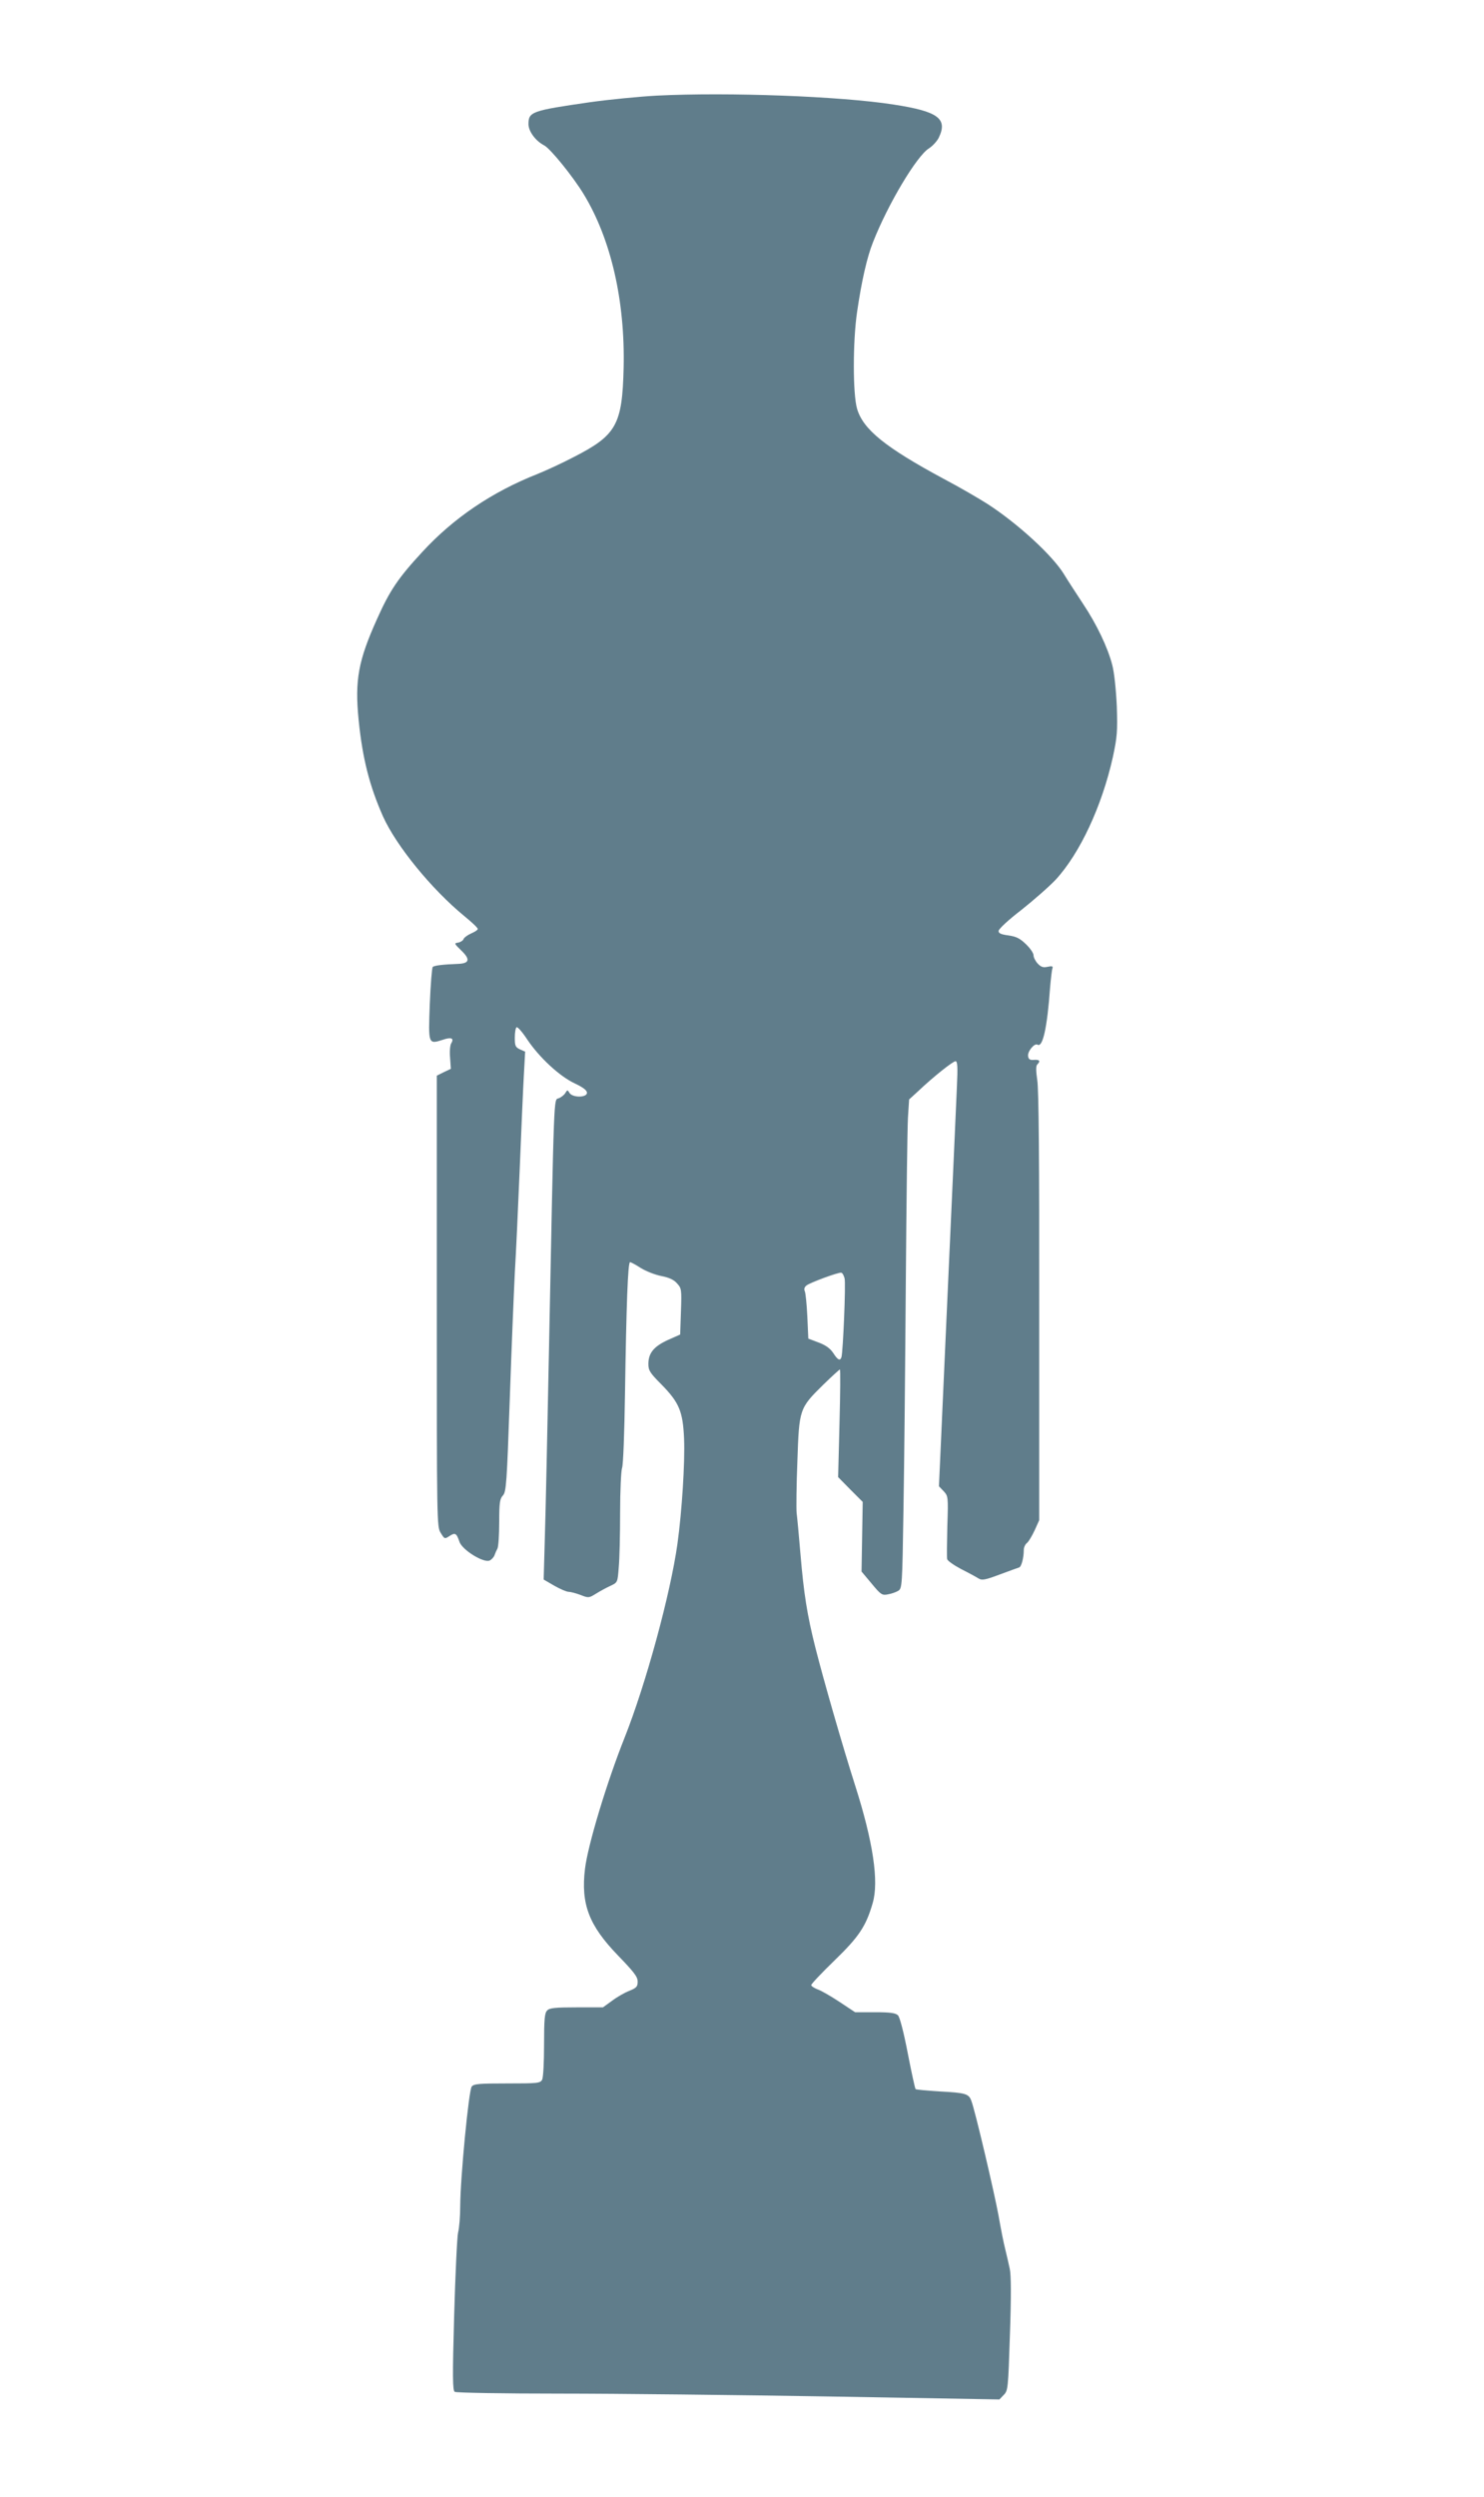 <?xml version="1.0" standalone="no"?>
<!DOCTYPE svg PUBLIC "-//W3C//DTD SVG 20010904//EN"
 "http://www.w3.org/TR/2001/REC-SVG-20010904/DTD/svg10.dtd">
<svg version="1.0" xmlns="http://www.w3.org/2000/svg"
 width="761pt" height="1280pt" viewBox="0 0 761 1280"
 preserveAspectRatio="xMidYMid meet">
<g transform="translate(0,1280) scale(0.1,-0.1)"
fill="#607d8b" stroke="none">
<path d="M3370 12310 c-91 -5 -246 -20 -345 -34 -298 -43 -315 -49 -315 -112
0 -37 36 -86 80 -109 32 -16 149 -161 203 -250 140 -230 213 -547 205 -891 -7
-292 -37 -345 -256 -457 -59 -31 -142 -69 -184 -86 -236 -93 -433 -227 -593
-401 -125 -135 -167 -199 -231 -342 -97 -215 -115 -315 -95 -518 20 -199 56
-339 125 -495 68 -151 249 -373 417 -511 38 -31 69 -60 69 -66 0 -5 -15 -15
-34 -23 -18 -8 -36 -21 -39 -29 -3 -8 -16 -16 -28 -18 -21 -3 -20 -5 16 -40
48 -46 43 -67 -17 -69 -77 -3 -121 -8 -129 -16 -4 -4 -11 -90 -15 -190 -8
-207 -8 -207 67 -183 43 15 59 8 43 -18 -6 -9 -9 -42 -6 -74 l4 -57 -36 -17
-36 -18 0 -1155 c0 -1138 0 -1157 20 -1189 20 -32 20 -32 45 -16 29 19 36 15
51 -29 14 -43 127 -112 156 -96 11 6 21 18 24 27 3 9 10 25 15 34 5 10 9 70 9
135 0 100 3 120 19 137 17 19 20 61 35 491 9 259 21 551 26 650 6 99 17 338
25 530 8 193 17 407 21 477 l7 127 -27 12 c-23 11 -26 18 -26 60 0 26 4 50 9
53 5 4 30 -25 55 -63 61 -91 166 -189 244 -225 42 -20 62 -35 62 -48 0 -25
-74 -26 -90 0 -9 16 -11 16 -21 -1 -6 -10 -21 -22 -34 -27 -26 -10 -23 58 -50
-1300 -8 -404 -17 -832 -21 -951 l-6 -216 55 -32 c30 -17 63 -31 73 -31 10 0
37 -7 61 -16 41 -16 43 -16 80 7 21 13 54 31 74 40 36 17 36 17 42 94 4 43 7
169 7 281 0 112 5 215 10 229 6 15 12 180 15 378 7 464 15 677 26 677 4 0 29
-13 55 -30 26 -16 73 -35 105 -41 40 -8 65 -19 81 -38 23 -25 24 -31 20 -144
l-4 -118 -63 -28 c-72 -33 -100 -67 -100 -123 0 -33 8 -46 67 -105 91 -93 110
-138 116 -278 5 -123 -11 -373 -34 -539 -36 -257 -162 -720 -272 -996 -91
-229 -187 -547 -202 -669 -22 -182 20 -291 170 -446 81 -84 100 -108 100 -133
0 -26 -6 -32 -42 -47 -24 -9 -64 -32 -89 -51 l-47 -34 -135 0 c-110 0 -139 -3
-151 -16 -13 -13 -16 -43 -16 -175 0 -92 -4 -169 -10 -180 -10 -18 -23 -19
-179 -19 -142 0 -171 -2 -182 -16 -15 -19 -58 -462 -59 -614 0 -52 -5 -113
-11 -135 -5 -22 -14 -213 -20 -424 -9 -317 -8 -385 3 -392 7 -5 249 -9 538 -9
289 0 914 -7 1390 -15 l865 -15 22 23 c22 22 23 31 32 312 7 198 6 304 -1 335
-5 25 -16 70 -23 100 -8 30 -23 107 -34 170 -21 116 -121 543 -140 591 -13 36
-29 41 -163 48 -64 4 -120 9 -123 12 -3 4 -21 86 -40 184 -21 109 -41 185 -50
194 -12 12 -39 16 -118 16 l-102 0 -80 53 c-44 29 -94 58 -112 64 -18 7 -33
17 -33 22 0 6 53 62 119 126 126 122 162 176 196 294 33 111 2 316 -90 604
-66 207 -162 541 -204 707 -42 167 -59 275 -76 476 -8 96 -17 192 -20 214 -2
22 -1 141 4 265 9 268 10 271 133 392 44 43 83 78 85 78 3 0 2 -124 -2 -276
l-7 -276 63 -64 63 -63 -3 -179 -3 -178 52 -62 c47 -57 54 -61 83 -55 18 3 41
11 53 18 20 13 21 22 27 417 4 222 9 743 12 1158 3 415 8 798 11 850 l6 94 47
43 c79 75 178 153 191 153 10 0 12 -28 7 -132 -3 -73 -25 -564 -49 -1090 l-43
-957 24 -25 c23 -25 24 -28 19 -178 -2 -84 -3 -160 -1 -170 2 -9 35 -32 73
-52 38 -19 78 -41 89 -48 16 -10 34 -7 108 21 48 18 93 34 99 36 12 3 24 50
24 90 0 12 7 29 17 36 9 8 26 37 39 65 l23 51 0 1094 c1 732 -2 1117 -10 1163
-7 48 -7 72 0 79 18 18 12 26 -16 24 -22 -2 -29 3 -31 20 -3 24 33 67 48 58
27 -17 50 85 65 294 4 46 9 90 12 97 4 11 -2 13 -25 8 -23 -5 -34 -1 -51 17
-11 12 -21 31 -21 42 0 11 -17 36 -39 57 -31 30 -49 39 -90 45 -38 5 -51 11
-50 23 0 10 52 58 116 107 63 50 143 120 177 156 124 135 237 377 293 629 22
103 24 130 20 260 -4 85 -13 172 -23 210 -23 90 -80 210 -151 316 -32 49 -76
116 -96 149 -57 95 -235 259 -392 361 -44 28 -145 87 -225 129 -299 161 -414
253 -445 360 -22 75 -22 345 0 495 23 158 51 282 82 359 77 196 224 441 286
480 19 12 42 37 51 55 47 98 -3 135 -231 170 -274 43 -848 64 -1213 46z m961
-6063 c7 -25 -8 -377 -16 -404 -7 -21 -19 -15 -42 21 -16 24 -38 40 -75 54
l-53 20 -5 113 c-3 63 -9 121 -13 130 -5 10 -2 21 8 29 18 15 165 69 179 66 6
-1 13 -14 17 -29z"/>
</g>
</svg>
